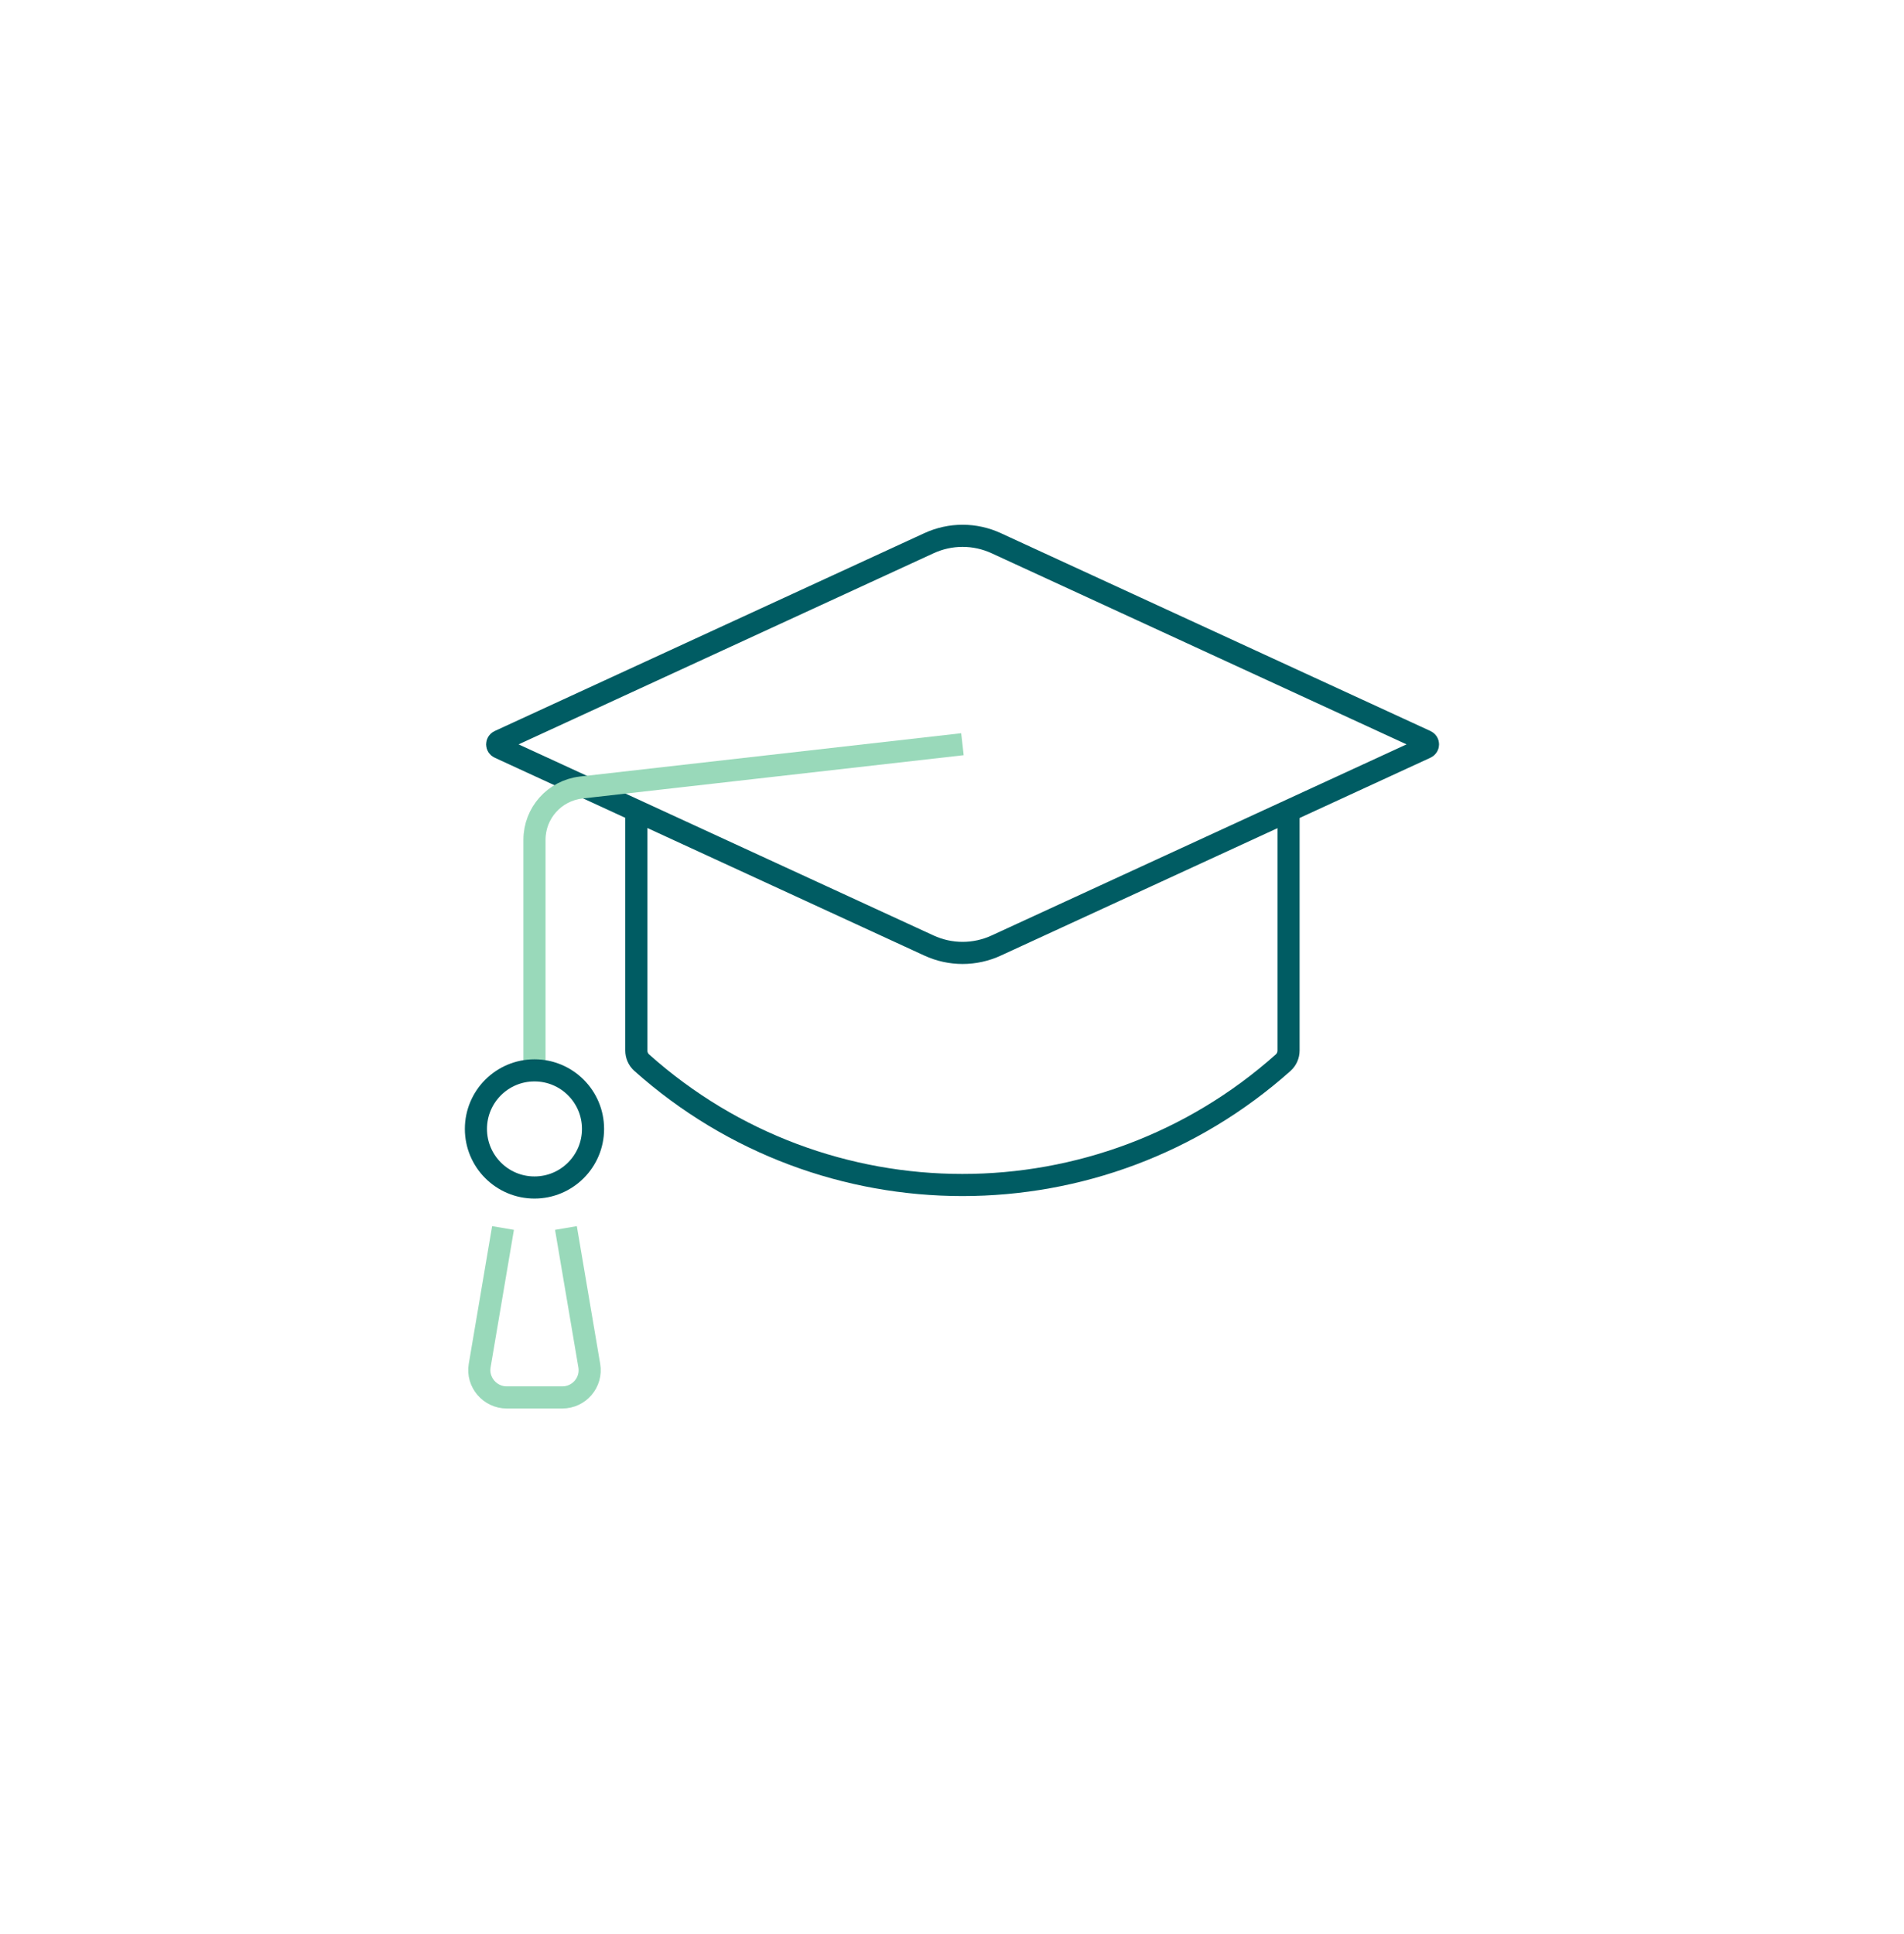 <?xml version="1.0" encoding="UTF-8"?>
<svg id="Layer_1" data-name="Layer 1" xmlns="http://www.w3.org/2000/svg" viewBox="0 0 61.13 62.08">
  <defs>
    <style>
      .cls-1 {
        stroke: #005c63;
      }

      .cls-1, .cls-2 {
        fill: none;
        stroke-miterlimit: 10;
        stroke-width: .71px;
      }

      .cls-2 {
        stroke: #99d9ba;
      }
    </style>
  </defs>
  <path class="cls-1" d="M41.37,26.14v7.58c0,.15-.06.29-.17.39h0c-5.87,5.24-14.73,5.24-20.6,0h0c-.11-.1-.17-.24-.17-.39v-7.58"/>
  <path class="cls-1" d="M29.82,30.35l-13.79-6.35c-.09-.04-.09-.17,0-.21l13.79-6.35c.69-.32,1.48-.32,2.17,0l13.79,6.35c.09.04.09.17,0,.21l-13.79,6.35c-.69.32-1.48.32-2.17,0Z"/>
  <path class="cls-2" d="M17.16,34.33v-7.37c0-.86.64-1.58,1.5-1.68l12.24-1.39"/>
  <path class="cls-2" d="M18.17,39.42l.75,4.42c.09.53-.32,1.02-.87,1.02h-1.78c-.54,0-.96-.49-.87-1.02l.75-4.42"/>
  <circle class="cls-1" cx="17.16" cy="36.24" r="1.88"/>
</svg>